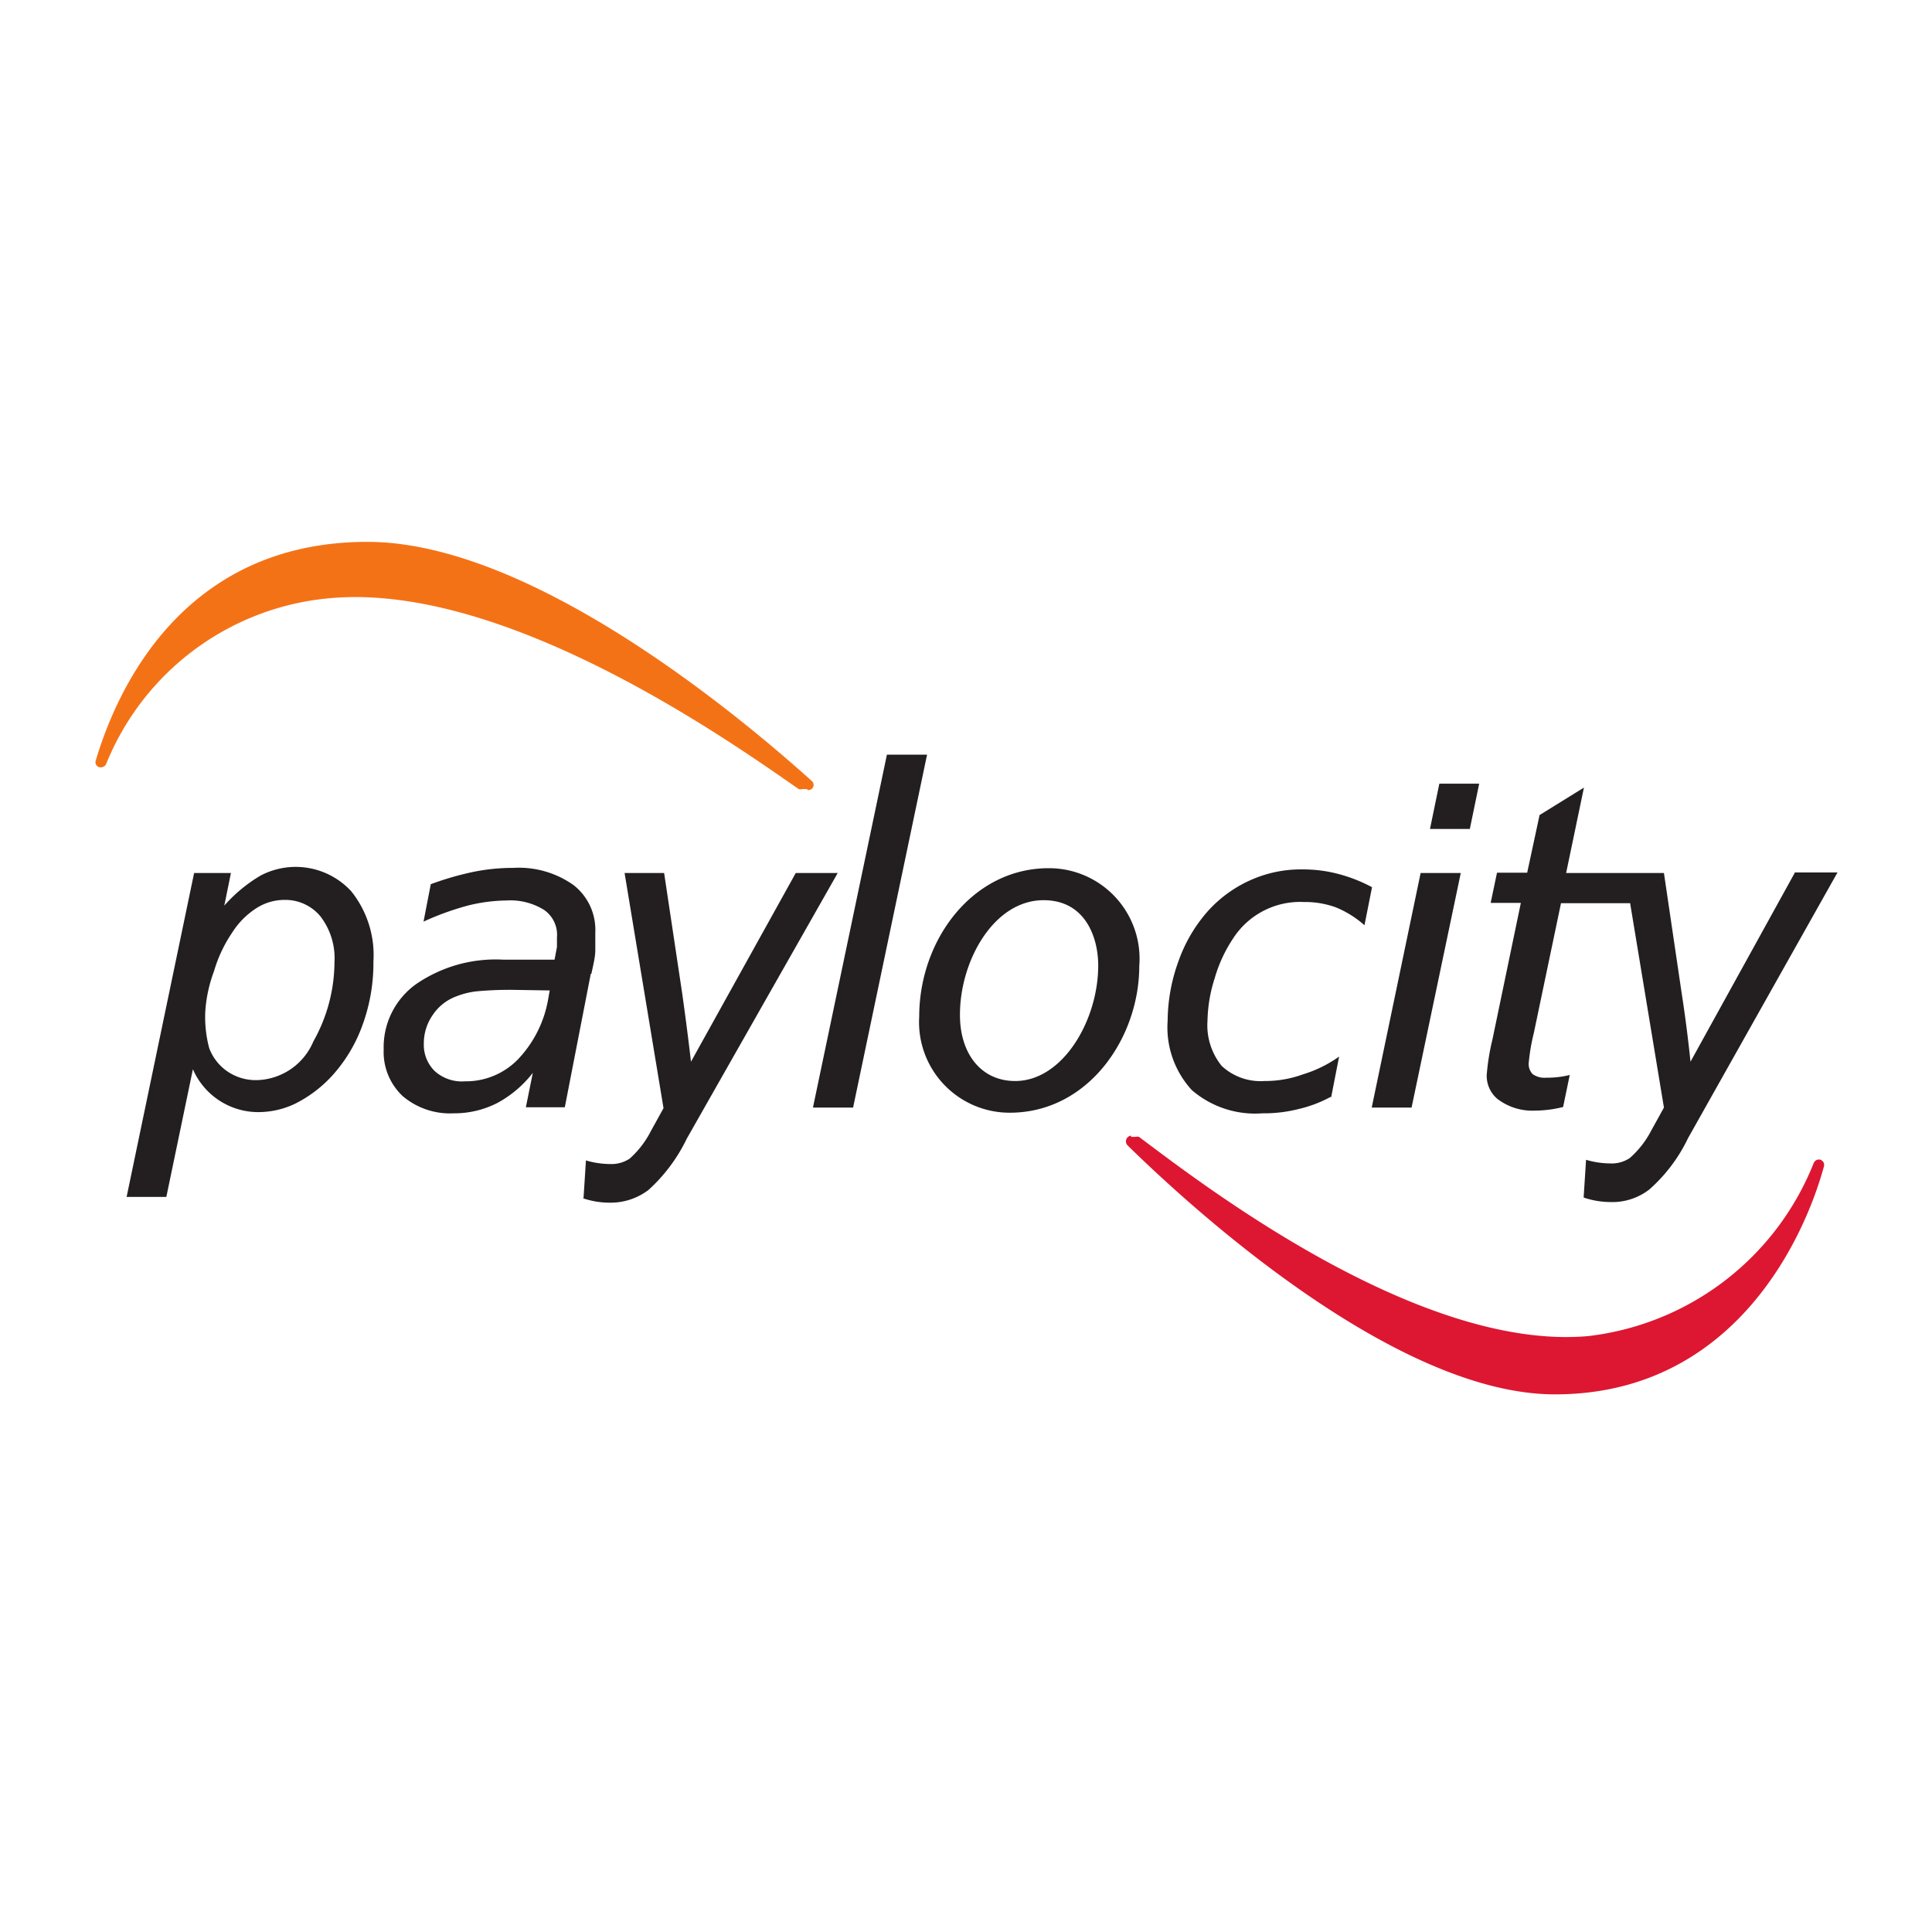 <svg xmlns="http://www.w3.org/2000/svg" width="64" height="64" viewBox="0 0 64 64"><defs><style>.cls-1{fill:#f47216;}.cls-2{fill:#dd1731;}.cls-3{fill:#231f20;}</style></defs><title>paylocity</title><g id="text"><g id="g10"><g id="g12"><path id="path14" class="cls-1" d="M26.76,26.17a.17.17,0,0,0,.13-.3c-2.22-2-9.22-7.92-14.72-7.92-6.11,0-8.3,4.89-9,7.25a.17.17,0,0,0,.17.22.2.2,0,0,0,.18-.12A8.83,8.83,0,0,1,11,19.81c5.89-.49,13.41,4.91,15.46,6.33a.23.23,0,0,0,.11,0h.16"/><path id="path16" class="cls-2" d="M37.47,37.62a.19.19,0,0,0-.12.32c2.13,2.09,8.87,8.25,14.16,8.25,5.88,0,8.24-5.1,8.91-7.55a.18.18,0,0,0-.17-.23.19.19,0,0,0-.17.12,9.18,9.18,0,0,1-7.47,5.73c-5.66.5-12.9-5.12-14.88-6.6a.18.18,0,0,0-.1,0h-.16"/><path id="path18" class="cls-3" d="M6.8,33.51a4,4,0,0,0,.13,1.21,1.63,1.63,0,0,0,.6.77,1.67,1.67,0,0,0,1,.29,2.09,2.09,0,0,0,1.85-1.28,5.4,5.4,0,0,0,.7-2.63,2.27,2.27,0,0,0-.47-1.52,1.51,1.51,0,0,0-1.18-.54,1.73,1.73,0,0,0-.93.27,2.64,2.64,0,0,0-.8.8,4.55,4.55,0,0,0-.61,1.29A4.69,4.69,0,0,0,6.8,33.51ZM4.19,39.67,6.43,28.92H7.65L7.43,30a4.93,4.93,0,0,1,1.21-1,2.5,2.5,0,0,1,3,.53,3.38,3.38,0,0,1,.73,2.32,6,6,0,0,1-.4,2.21,5,5,0,0,1-1,1.61,4.24,4.24,0,0,1-1.19.89,2.83,2.83,0,0,1-1.23.28,2.36,2.36,0,0,1-2.16-1.42l-.88,4.23H4.19"/><path id="path20" class="cls-3" d="M17,32.79a11.79,11.79,0,0,0-1.22.05,2.65,2.65,0,0,0-.7.18,1.6,1.6,0,0,0-.75.61,1.63,1.63,0,0,0-.29.93,1.22,1.22,0,0,0,.36.92,1.34,1.34,0,0,0,1,.34,2.4,2.4,0,0,0,1.76-.73,3.83,3.83,0,0,0,1-2l.05-.28Zm2.57-.53-.86,4.42H17.42l.23-1.14a3.73,3.73,0,0,1-1.18,1,3.12,3.12,0,0,1-1.44.34,2.42,2.42,0,0,1-1.69-.57,2,2,0,0,1-.63-1.54,2.57,2.57,0,0,1,1.06-2.16,4.65,4.65,0,0,1,2.9-.82h1.7l.08-.42,0-.13v-.19a1,1,0,0,0-.43-.91,2.12,2.12,0,0,0-1.25-.31,5.5,5.5,0,0,0-1.28.17,9.32,9.32,0,0,0-1.46.53l.24-1.24a10,10,0,0,1,1.42-.41A6.56,6.56,0,0,1,17,28.75a3.13,3.13,0,0,1,2,.57,1.88,1.88,0,0,1,.72,1.57c0,.14,0,.34,0,.58s-.07.5-.13.79"/><path id="path22" class="cls-3" d="M19.33,39.69l.08-1.25a2.82,2.82,0,0,0,.8.12,1.09,1.09,0,0,0,.65-.18,3.11,3.11,0,0,0,.7-.91l.42-.76-1.29-7.79H22l.59,3.93c.11.77.21,1.55.3,2.32l3.47-6.25h1.39l-5,8.8a5.51,5.51,0,0,1-1.27,1.7,2.07,2.07,0,0,1-1.28.42,2.74,2.74,0,0,1-.9-.15"/><path id="path24" class="cls-3" d="M26.93,36.69,29.38,25h1.33L28.26,36.69H26.93"/><path id="path26" class="cls-3" d="M31.8,33.63c0,1.26.69,2.18,1.83,2.18,1.57,0,2.75-2,2.75-3.83,0-.9-.41-2.16-1.81-2.16C32.91,29.82,31.79,31.85,31.8,33.63ZM37.74,32c0,2.38-1.69,4.86-4.29,4.86a3,3,0,0,1-3-3.18c0-2.55,1.77-4.92,4.29-4.92a3,3,0,0,1,3,3.24"/><path id="path28" class="cls-3" d="M44.09,36.33a4.24,4.24,0,0,1-1.08.41,4.67,4.67,0,0,1-1.19.14,3.21,3.21,0,0,1-2.34-.77,3.07,3.07,0,0,1-.8-2.3,5.85,5.85,0,0,1,.37-2,5,5,0,0,1,1-1.67,4.22,4.22,0,0,1,1.41-1,4.08,4.08,0,0,1,1.69-.34,4.6,4.6,0,0,1,1.18.15,5.11,5.11,0,0,1,1.12.44l-.25,1.26a3.33,3.33,0,0,0-.94-.59,3,3,0,0,0-1.07-.18,2.64,2.64,0,0,0-2.35,1.22,4.7,4.7,0,0,0-.6,1.3A4.85,4.85,0,0,0,40,33.81a2.14,2.14,0,0,0,.47,1.5,1.89,1.89,0,0,0,1.42.5,3.65,3.65,0,0,0,1.27-.22A4.13,4.13,0,0,0,44.36,35l-.27,1.38"/><path id="path30" class="cls-3" d="M47.37,27.46l.31-1.5H49l-.31,1.5Zm-1.93,9.23,1.62-7.77h1.33l-1.63,7.77H45.44"/><path id="path32" class="cls-3" d="M59.45,28.92,56,35.17c-.08-.77-.18-1.55-.3-2.32l-.58-3.93H51.88l.59-2.83L51,27l-.41,1.91h-1l-.21,1h1l-.94,4.52a7.44,7.44,0,0,0-.19,1.17,1,1,0,0,0,.35.8,1.9,1.9,0,0,0,1.26.39,3.81,3.81,0,0,0,.92-.12L52,35.61a3.1,3.1,0,0,1-.78.09.67.67,0,0,1-.45-.12.48.48,0,0,1-.13-.36,6.55,6.55,0,0,1,.17-1l.9-4.3H54l1.12,6.77-.42.76a3.1,3.1,0,0,1-.71.91,1.07,1.07,0,0,1-.65.18,2.88,2.88,0,0,1-.8-.12l-.08,1.25a2.83,2.83,0,0,0,.9.15,2,2,0,0,0,1.28-.42,5.35,5.35,0,0,0,1.28-1.7l4.95-8.8H59.45"/></g></g></g></svg>